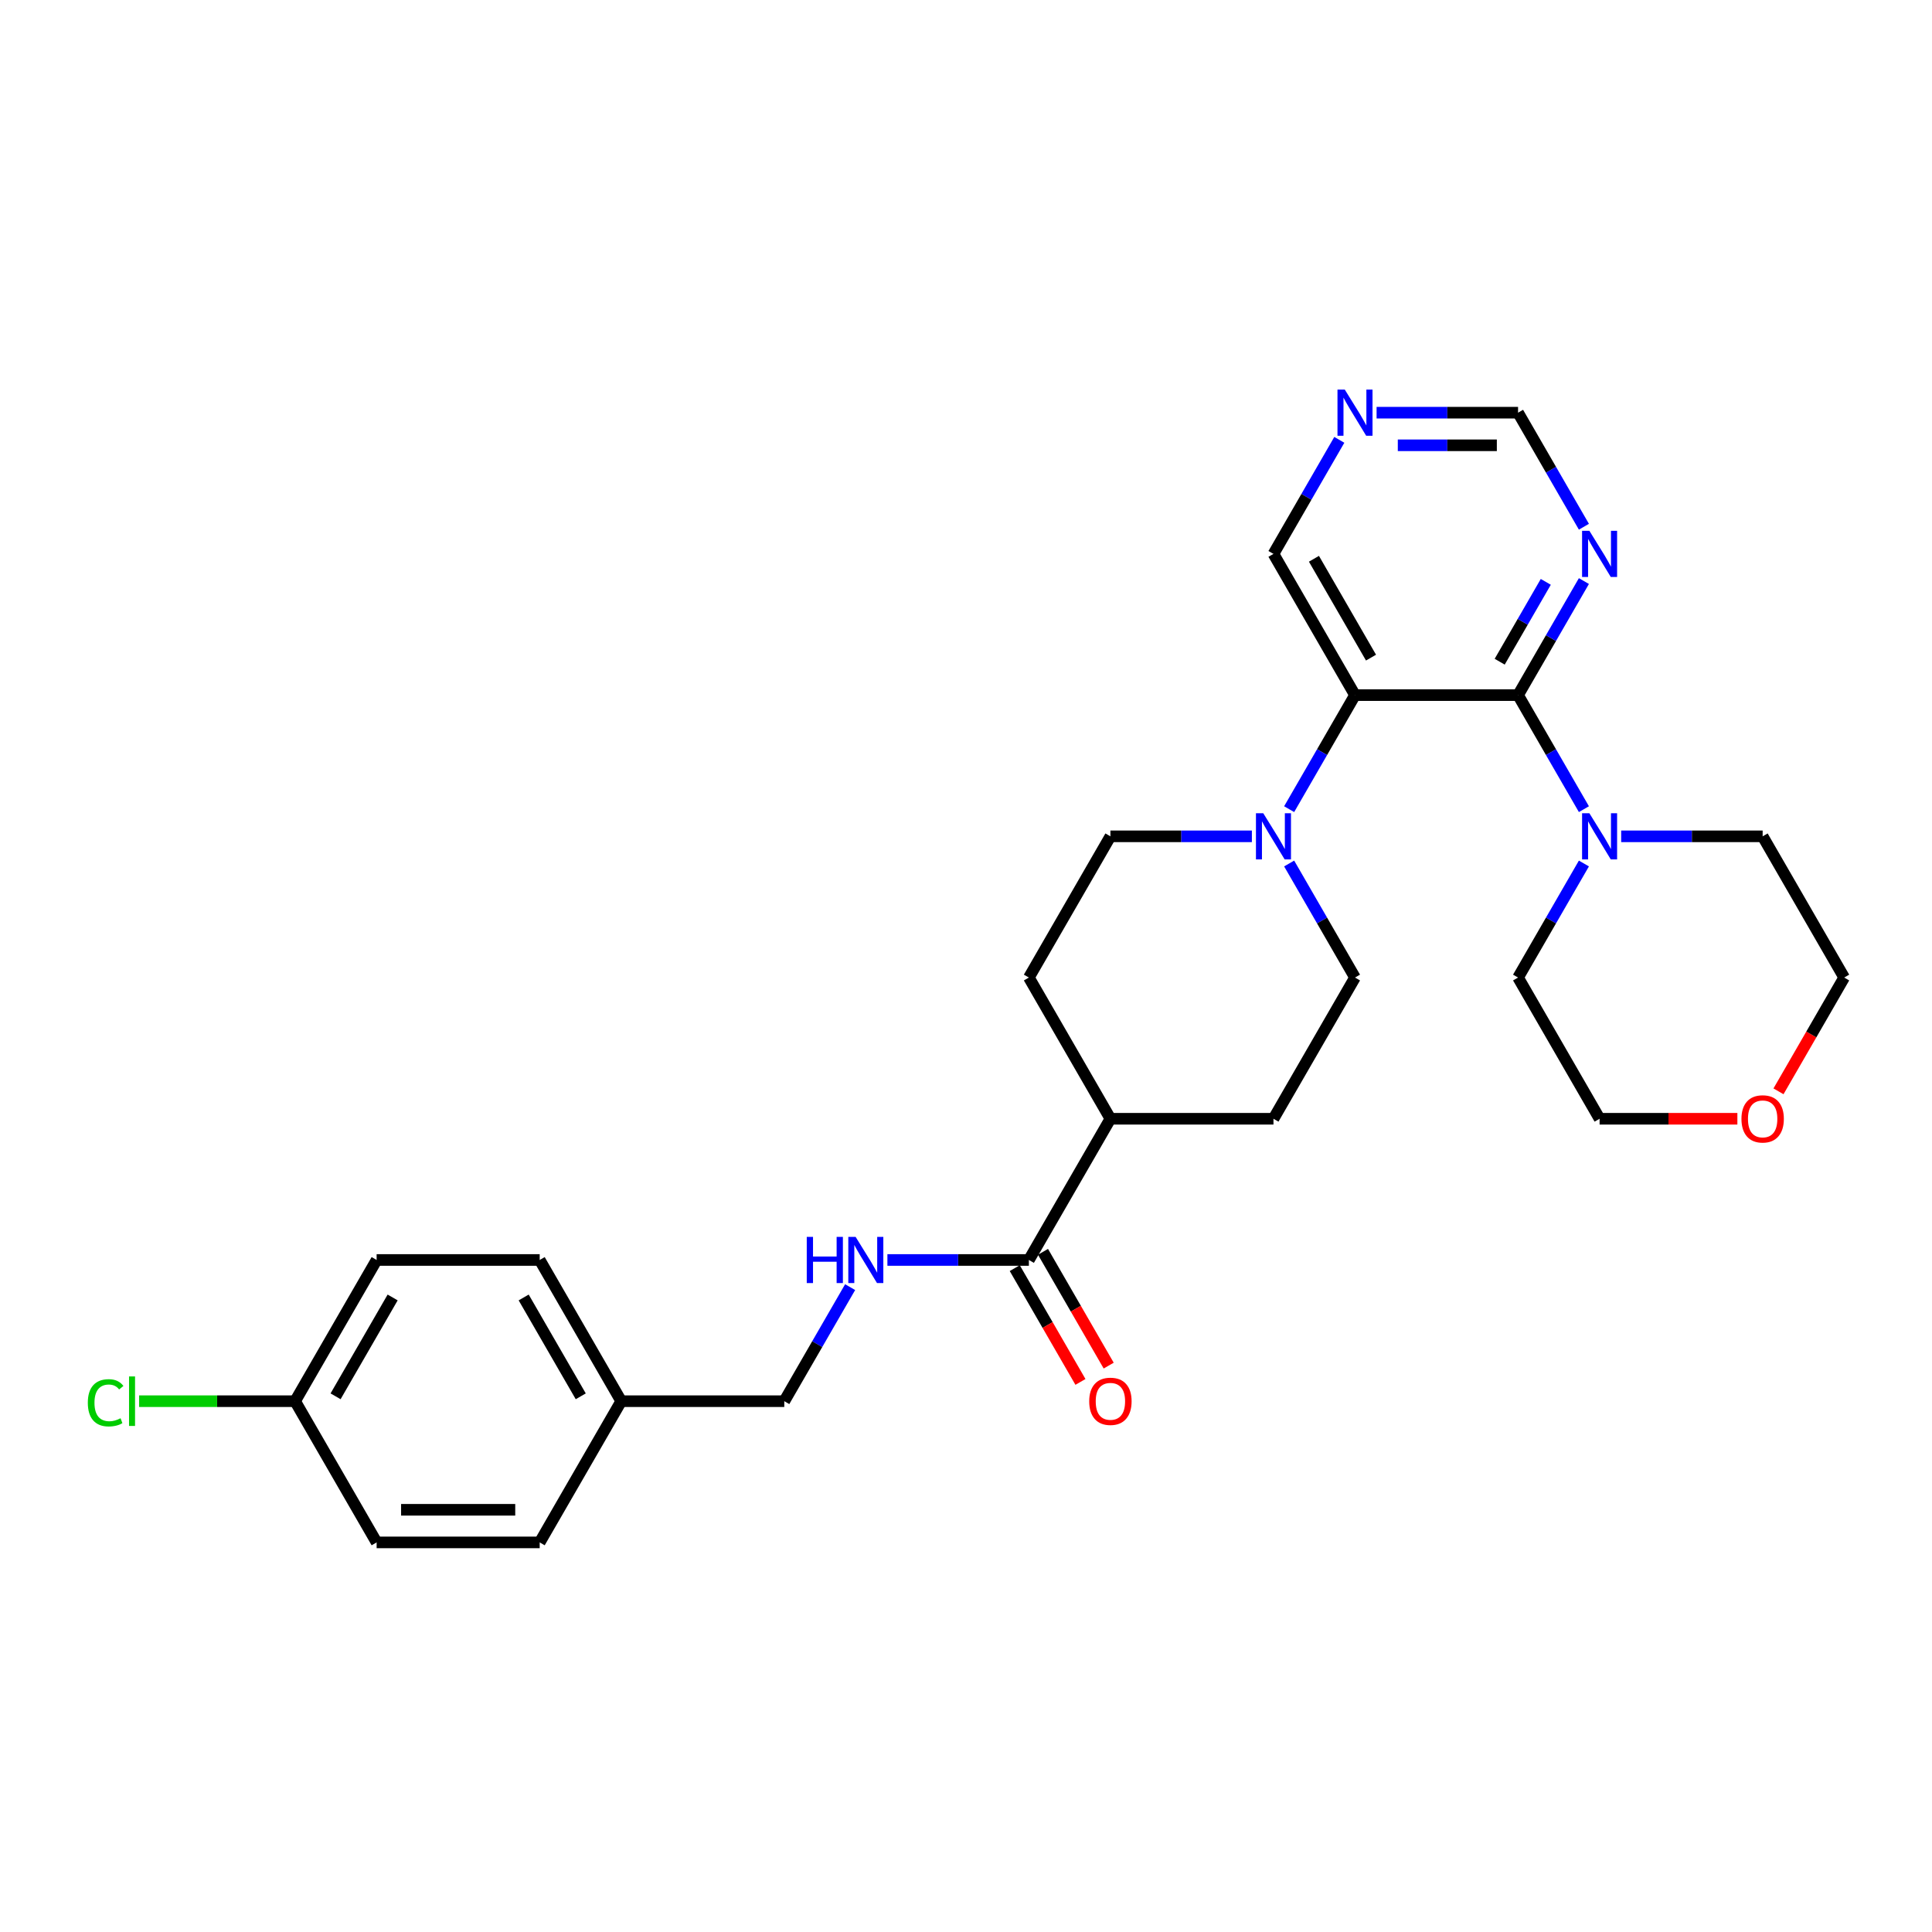 <?xml version='1.0' encoding='iso-8859-1'?>
<svg version='1.1' baseProfile='full'
              xmlns='http://www.w3.org/2000/svg'
                      xmlns:rdkit='http://www.rdkit.org/xml'
                      xmlns:xlink='http://www.w3.org/1999/xlink'
                  xml:space='preserve'
width='1000px' height='1000px' viewBox='0 0 1000 1000'>
<!-- END OF HEADER -->
<rect style='opacity:1.0;fill:#FFFFFF;stroke:none' width='1000' height='1000' x='0' y='0'> </rect>
<path class='bond-0' d='M 785.745,359.79 L 701.345,359.79' style='fill:none;fill-rule:evenodd;stroke:#000000;stroke-width:6px;stroke-linecap:butt;stroke-linejoin:miter;stroke-opacity:1' />
<path class='bond-2' d='M 785.745,359.79 L 802.786,389.306' style='fill:none;fill-rule:evenodd;stroke:#000000;stroke-width:6px;stroke-linecap:butt;stroke-linejoin:miter;stroke-opacity:1' />
<path class='bond-2' d='M 802.786,389.306 L 819.827,418.822' style='fill:none;fill-rule:evenodd;stroke:#0000FF;stroke-width:6px;stroke-linecap:butt;stroke-linejoin:miter;stroke-opacity:1' />
<path class='bond-3' d='M 785.745,359.79 L 802.786,330.274' style='fill:none;fill-rule:evenodd;stroke:#000000;stroke-width:6px;stroke-linecap:butt;stroke-linejoin:miter;stroke-opacity:1' />
<path class='bond-3' d='M 802.786,330.274 L 819.827,300.759' style='fill:none;fill-rule:evenodd;stroke:#0000FF;stroke-width:6px;stroke-linecap:butt;stroke-linejoin:miter;stroke-opacity:1' />
<path class='bond-3' d='M 776.239,342.495 L 788.168,321.834' style='fill:none;fill-rule:evenodd;stroke:#000000;stroke-width:6px;stroke-linecap:butt;stroke-linejoin:miter;stroke-opacity:1' />
<path class='bond-3' d='M 788.168,321.834 L 800.096,301.173' style='fill:none;fill-rule:evenodd;stroke:#0000FF;stroke-width:6px;stroke-linecap:butt;stroke-linejoin:miter;stroke-opacity:1' />
<path class='bond-1' d='M 701.345,359.79 L 684.304,389.306' style='fill:none;fill-rule:evenodd;stroke:#000000;stroke-width:6px;stroke-linecap:butt;stroke-linejoin:miter;stroke-opacity:1' />
<path class='bond-1' d='M 684.304,389.306 L 667.263,418.822' style='fill:none;fill-rule:evenodd;stroke:#0000FF;stroke-width:6px;stroke-linecap:butt;stroke-linejoin:miter;stroke-opacity:1' />
<path class='bond-15' d='M 701.345,359.79 L 659.145,286.698' style='fill:none;fill-rule:evenodd;stroke:#000000;stroke-width:6px;stroke-linecap:butt;stroke-linejoin:miter;stroke-opacity:1' />
<path class='bond-15' d='M 709.634,340.386 L 680.093,289.221' style='fill:none;fill-rule:evenodd;stroke:#000000;stroke-width:6px;stroke-linecap:butt;stroke-linejoin:miter;stroke-opacity:1' />
<path class='bond-7' d='M 647.97,432.883 L 611.358,432.883' style='fill:none;fill-rule:evenodd;stroke:#0000FF;stroke-width:6px;stroke-linecap:butt;stroke-linejoin:miter;stroke-opacity:1' />
<path class='bond-7' d='M 611.358,432.883 L 574.745,432.883' style='fill:none;fill-rule:evenodd;stroke:#000000;stroke-width:6px;stroke-linecap:butt;stroke-linejoin:miter;stroke-opacity:1' />
<path class='bond-8' d='M 667.263,446.944 L 684.304,476.46' style='fill:none;fill-rule:evenodd;stroke:#0000FF;stroke-width:6px;stroke-linecap:butt;stroke-linejoin:miter;stroke-opacity:1' />
<path class='bond-8' d='M 684.304,476.46 L 701.345,505.976' style='fill:none;fill-rule:evenodd;stroke:#000000;stroke-width:6px;stroke-linecap:butt;stroke-linejoin:miter;stroke-opacity:1' />
<path class='bond-24' d='M 839.12,432.883 L 875.733,432.883' style='fill:none;fill-rule:evenodd;stroke:#0000FF;stroke-width:6px;stroke-linecap:butt;stroke-linejoin:miter;stroke-opacity:1' />
<path class='bond-24' d='M 875.733,432.883 L 912.345,432.883' style='fill:none;fill-rule:evenodd;stroke:#000000;stroke-width:6px;stroke-linecap:butt;stroke-linejoin:miter;stroke-opacity:1' />
<path class='bond-25' d='M 819.827,446.944 L 802.786,476.46' style='fill:none;fill-rule:evenodd;stroke:#0000FF;stroke-width:6px;stroke-linecap:butt;stroke-linejoin:miter;stroke-opacity:1' />
<path class='bond-25' d='M 802.786,476.46 L 785.745,505.976' style='fill:none;fill-rule:evenodd;stroke:#000000;stroke-width:6px;stroke-linecap:butt;stroke-linejoin:miter;stroke-opacity:1' />
<path class='bond-10' d='M 819.827,272.636 L 802.786,243.121' style='fill:none;fill-rule:evenodd;stroke:#0000FF;stroke-width:6px;stroke-linecap:butt;stroke-linejoin:miter;stroke-opacity:1' />
<path class='bond-10' d='M 802.786,243.121 L 785.745,213.605' style='fill:none;fill-rule:evenodd;stroke:#000000;stroke-width:6px;stroke-linecap:butt;stroke-linejoin:miter;stroke-opacity:1' />
<path class='bond-4' d='M 532.545,652.161 L 574.745,579.068' style='fill:none;fill-rule:evenodd;stroke:#000000;stroke-width:6px;stroke-linecap:butt;stroke-linejoin:miter;stroke-opacity:1' />
<path class='bond-5' d='M 532.545,652.161 L 495.932,652.161' style='fill:none;fill-rule:evenodd;stroke:#000000;stroke-width:6px;stroke-linecap:butt;stroke-linejoin:miter;stroke-opacity:1' />
<path class='bond-5' d='M 495.932,652.161 L 459.319,652.161' style='fill:none;fill-rule:evenodd;stroke:#0000FF;stroke-width:6px;stroke-linecap:butt;stroke-linejoin:miter;stroke-opacity:1' />
<path class='bond-11' d='M 525.235,656.381 L 542.237,685.829' style='fill:none;fill-rule:evenodd;stroke:#000000;stroke-width:6px;stroke-linecap:butt;stroke-linejoin:miter;stroke-opacity:1' />
<path class='bond-11' d='M 542.237,685.829 L 559.239,715.277' style='fill:none;fill-rule:evenodd;stroke:#FF0000;stroke-width:6px;stroke-linecap:butt;stroke-linejoin:miter;stroke-opacity:1' />
<path class='bond-11' d='M 539.854,647.941 L 556.856,677.389' style='fill:none;fill-rule:evenodd;stroke:#000000;stroke-width:6px;stroke-linecap:butt;stroke-linejoin:miter;stroke-opacity:1' />
<path class='bond-11' d='M 556.856,677.389 L 573.858,706.837' style='fill:none;fill-rule:evenodd;stroke:#FF0000;stroke-width:6px;stroke-linecap:butt;stroke-linejoin:miter;stroke-opacity:1' />
<path class='bond-16' d='M 440.026,666.222 L 422.985,695.738' style='fill:none;fill-rule:evenodd;stroke:#0000FF;stroke-width:6px;stroke-linecap:butt;stroke-linejoin:miter;stroke-opacity:1' />
<path class='bond-16' d='M 422.985,695.738 L 405.944,725.254' style='fill:none;fill-rule:evenodd;stroke:#000000;stroke-width:6px;stroke-linecap:butt;stroke-linejoin:miter;stroke-opacity:1' />
<path class='bond-6' d='M 574.745,579.068 L 659.145,579.068' style='fill:none;fill-rule:evenodd;stroke:#000000;stroke-width:6px;stroke-linecap:butt;stroke-linejoin:miter;stroke-opacity:1' />
<path class='bond-30' d='M 574.745,579.068 L 532.545,505.976' style='fill:none;fill-rule:evenodd;stroke:#000000;stroke-width:6px;stroke-linecap:butt;stroke-linejoin:miter;stroke-opacity:1' />
<path class='bond-13' d='M 574.745,432.883 L 532.545,505.976' style='fill:none;fill-rule:evenodd;stroke:#000000;stroke-width:6px;stroke-linecap:butt;stroke-linejoin:miter;stroke-opacity:1' />
<path class='bond-12' d='M 701.345,505.976 L 659.145,579.068' style='fill:none;fill-rule:evenodd;stroke:#000000;stroke-width:6px;stroke-linecap:butt;stroke-linejoin:miter;stroke-opacity:1' />
<path class='bond-9' d='M 712.52,213.605 L 749.132,213.605' style='fill:none;fill-rule:evenodd;stroke:#0000FF;stroke-width:6px;stroke-linecap:butt;stroke-linejoin:miter;stroke-opacity:1' />
<path class='bond-9' d='M 749.132,213.605 L 785.745,213.605' style='fill:none;fill-rule:evenodd;stroke:#000000;stroke-width:6px;stroke-linecap:butt;stroke-linejoin:miter;stroke-opacity:1' />
<path class='bond-9' d='M 723.503,230.485 L 749.132,230.485' style='fill:none;fill-rule:evenodd;stroke:#0000FF;stroke-width:6px;stroke-linecap:butt;stroke-linejoin:miter;stroke-opacity:1' />
<path class='bond-9' d='M 749.132,230.485 L 774.761,230.485' style='fill:none;fill-rule:evenodd;stroke:#000000;stroke-width:6px;stroke-linecap:butt;stroke-linejoin:miter;stroke-opacity:1' />
<path class='bond-28' d='M 693.227,227.666 L 676.186,257.182' style='fill:none;fill-rule:evenodd;stroke:#0000FF;stroke-width:6px;stroke-linecap:butt;stroke-linejoin:miter;stroke-opacity:1' />
<path class='bond-28' d='M 676.186,257.182 L 659.145,286.698' style='fill:none;fill-rule:evenodd;stroke:#000000;stroke-width:6px;stroke-linecap:butt;stroke-linejoin:miter;stroke-opacity:1' />
<path class='bond-14' d='M 899.263,579.068 L 863.604,579.068' style='fill:none;fill-rule:evenodd;stroke:#FF0000;stroke-width:6px;stroke-linecap:butt;stroke-linejoin:miter;stroke-opacity:1' />
<path class='bond-14' d='M 863.604,579.068 L 827.945,579.068' style='fill:none;fill-rule:evenodd;stroke:#000000;stroke-width:6px;stroke-linecap:butt;stroke-linejoin:miter;stroke-opacity:1' />
<path class='bond-29' d='M 920.542,564.872 L 937.543,535.424' style='fill:none;fill-rule:evenodd;stroke:#FF0000;stroke-width:6px;stroke-linecap:butt;stroke-linejoin:miter;stroke-opacity:1' />
<path class='bond-29' d='M 937.543,535.424 L 954.545,505.976' style='fill:none;fill-rule:evenodd;stroke:#000000;stroke-width:6px;stroke-linecap:butt;stroke-linejoin:miter;stroke-opacity:1' />
<path class='bond-18' d='M 405.944,725.254 L 321.544,725.254' style='fill:none;fill-rule:evenodd;stroke:#000000;stroke-width:6px;stroke-linecap:butt;stroke-linejoin:miter;stroke-opacity:1' />
<path class='bond-17' d='M 152.744,725.254 L 194.944,652.161' style='fill:none;fill-rule:evenodd;stroke:#000000;stroke-width:6px;stroke-linecap:butt;stroke-linejoin:miter;stroke-opacity:1' />
<path class='bond-17' d='M 173.693,722.73 L 203.233,671.565' style='fill:none;fill-rule:evenodd;stroke:#000000;stroke-width:6px;stroke-linecap:butt;stroke-linejoin:miter;stroke-opacity:1' />
<path class='bond-19' d='M 152.744,725.254 L 112.375,725.254' style='fill:none;fill-rule:evenodd;stroke:#000000;stroke-width:6px;stroke-linecap:butt;stroke-linejoin:miter;stroke-opacity:1' />
<path class='bond-19' d='M 112.375,725.254 L 72.007,725.254' style='fill:none;fill-rule:evenodd;stroke:#00CC00;stroke-width:6px;stroke-linecap:butt;stroke-linejoin:miter;stroke-opacity:1' />
<path class='bond-31' d='M 152.744,725.254 L 194.944,798.346' style='fill:none;fill-rule:evenodd;stroke:#000000;stroke-width:6px;stroke-linecap:butt;stroke-linejoin:miter;stroke-opacity:1' />
<path class='bond-22' d='M 321.544,725.254 L 279.344,798.346' style='fill:none;fill-rule:evenodd;stroke:#000000;stroke-width:6px;stroke-linecap:butt;stroke-linejoin:miter;stroke-opacity:1' />
<path class='bond-23' d='M 321.544,725.254 L 279.344,652.161' style='fill:none;fill-rule:evenodd;stroke:#000000;stroke-width:6px;stroke-linecap:butt;stroke-linejoin:miter;stroke-opacity:1' />
<path class='bond-23' d='M 300.596,722.73 L 271.056,671.565' style='fill:none;fill-rule:evenodd;stroke:#000000;stroke-width:6px;stroke-linecap:butt;stroke-linejoin:miter;stroke-opacity:1' />
<path class='bond-20' d='M 194.944,798.346 L 279.344,798.346' style='fill:none;fill-rule:evenodd;stroke:#000000;stroke-width:6px;stroke-linecap:butt;stroke-linejoin:miter;stroke-opacity:1' />
<path class='bond-20' d='M 207.604,781.466 L 266.684,781.466' style='fill:none;fill-rule:evenodd;stroke:#000000;stroke-width:6px;stroke-linecap:butt;stroke-linejoin:miter;stroke-opacity:1' />
<path class='bond-21' d='M 194.944,652.161 L 279.344,652.161' style='fill:none;fill-rule:evenodd;stroke:#000000;stroke-width:6px;stroke-linecap:butt;stroke-linejoin:miter;stroke-opacity:1' />
<path class='bond-26' d='M 912.345,432.883 L 954.545,505.976' style='fill:none;fill-rule:evenodd;stroke:#000000;stroke-width:6px;stroke-linecap:butt;stroke-linejoin:miter;stroke-opacity:1' />
<path class='bond-27' d='M 785.745,505.976 L 827.945,579.068' style='fill:none;fill-rule:evenodd;stroke:#000000;stroke-width:6px;stroke-linecap:butt;stroke-linejoin:miter;stroke-opacity:1' />
<path  class='atom-2' d='M 653.861 420.932
L 661.694 433.592
Q 662.47 434.841, 663.719 437.103
Q 664.969 439.365, 665.036 439.5
L 665.036 420.932
L 668.21 420.932
L 668.21 444.834
L 664.935 444.834
L 656.529 430.992
Q 655.549 429.372, 654.503 427.515
Q 653.49 425.658, 653.186 425.084
L 653.186 444.834
L 650.08 444.834
L 650.08 420.932
L 653.861 420.932
' fill='#0000FF'/>
<path  class='atom-3' d='M 822.662 420.932
L 830.494 433.592
Q 831.271 434.841, 832.52 437.103
Q 833.769 439.365, 833.836 439.5
L 833.836 420.932
L 837.01 420.932
L 837.01 444.834
L 833.735 444.834
L 825.329 430.992
Q 824.35 429.372, 823.303 427.515
Q 822.29 425.658, 821.987 425.084
L 821.987 444.834
L 818.881 444.834
L 818.881 420.932
L 822.662 420.932
' fill='#0000FF'/>
<path  class='atom-4' d='M 822.662 274.746
L 830.494 287.406
Q 831.271 288.656, 832.52 290.918
Q 833.769 293.179, 833.836 293.314
L 833.836 274.746
L 837.01 274.746
L 837.01 298.649
L 833.735 298.649
L 825.329 284.807
Q 824.35 283.186, 823.303 281.33
Q 822.29 279.473, 821.987 278.899
L 821.987 298.649
L 818.881 298.649
L 818.881 274.746
L 822.662 274.746
' fill='#0000FF'/>
<path  class='atom-6' d='M 417.575 640.21
L 420.816 640.21
L 420.816 650.372
L 433.037 650.372
L 433.037 640.21
L 436.278 640.21
L 436.278 664.112
L 433.037 664.112
L 433.037 653.072
L 420.816 653.072
L 420.816 664.112
L 417.575 664.112
L 417.575 640.21
' fill='#0000FF'/>
<path  class='atom-6' d='M 442.861 640.21
L 450.693 652.87
Q 451.47 654.119, 452.719 656.381
Q 453.968 658.643, 454.036 658.778
L 454.036 640.21
L 457.209 640.21
L 457.209 664.112
L 453.934 664.112
L 445.528 650.27
Q 444.549 648.65, 443.503 646.793
Q 442.49 644.936, 442.186 644.362
L 442.186 664.112
L 439.08 664.112
L 439.08 640.21
L 442.861 640.21
' fill='#0000FF'/>
<path  class='atom-10' d='M 696.062 201.654
L 703.894 214.314
Q 704.67 215.563, 705.919 217.825
Q 707.169 220.087, 707.236 220.222
L 707.236 201.654
L 710.41 201.654
L 710.41 225.556
L 707.135 225.556
L 698.729 211.714
Q 697.75 210.094, 696.703 208.237
Q 695.69 206.38, 695.386 205.806
L 695.386 225.556
L 692.28 225.556
L 692.28 201.654
L 696.062 201.654
' fill='#0000FF'/>
<path  class='atom-12' d='M 563.773 725.321
Q 563.773 719.582, 566.609 716.375
Q 569.444 713.167, 574.745 713.167
Q 580.045 713.167, 582.881 716.375
Q 585.717 719.582, 585.717 725.321
Q 585.717 731.128, 582.847 734.436
Q 579.978 737.711, 574.745 737.711
Q 569.478 737.711, 566.609 734.436
Q 563.773 731.162, 563.773 725.321
M 574.745 735.01
Q 578.391 735.01, 580.349 732.579
Q 582.341 730.115, 582.341 725.321
Q 582.341 720.628, 580.349 718.265
Q 578.391 715.868, 574.745 715.868
Q 571.099 715.868, 569.107 718.231
Q 567.149 720.595, 567.149 725.321
Q 567.149 730.149, 569.107 732.579
Q 571.099 735.01, 574.745 735.01
' fill='#FF0000'/>
<path  class='atom-15' d='M 901.373 579.136
Q 901.373 573.397, 904.209 570.189
Q 907.045 566.982, 912.345 566.982
Q 917.646 566.982, 920.482 570.189
Q 923.317 573.397, 923.317 579.136
Q 923.317 584.942, 920.448 588.251
Q 917.578 591.526, 912.345 591.526
Q 907.079 591.526, 904.209 588.251
Q 901.373 584.976, 901.373 579.136
M 912.345 588.825
Q 915.991 588.825, 917.95 586.394
Q 919.941 583.93, 919.941 579.136
Q 919.941 574.443, 917.95 572.08
Q 915.991 569.683, 912.345 569.683
Q 908.699 569.683, 906.707 572.046
Q 904.749 574.409, 904.749 579.136
Q 904.749 583.963, 906.707 586.394
Q 908.699 588.825, 912.345 588.825
' fill='#FF0000'/>
<path  class='atom-20' d='M 45.455 726.081
Q 45.455 720.139, 48.223 717.033
Q 51.025 713.893, 56.325 713.893
Q 61.254 713.893, 63.888 717.371
L 61.659 719.194
Q 59.735 716.662, 56.325 716.662
Q 52.713 716.662, 50.789 719.092
Q 48.898 721.489, 48.898 726.081
Q 48.898 730.807, 50.856 733.238
Q 52.848 735.669, 56.697 735.669
Q 59.33 735.669, 62.402 734.082
L 63.347 736.614
Q 62.098 737.424, 60.208 737.897
Q 58.317 738.369, 56.224 738.369
Q 51.025 738.369, 48.223 735.196
Q 45.455 732.022, 45.455 726.081
' fill='#00CC00'/>
<path  class='atom-20' d='M 66.791 712.442
L 69.897 712.442
L 69.897 738.065
L 66.791 738.065
L 66.791 712.442
' fill='#00CC00'/>
</svg>
